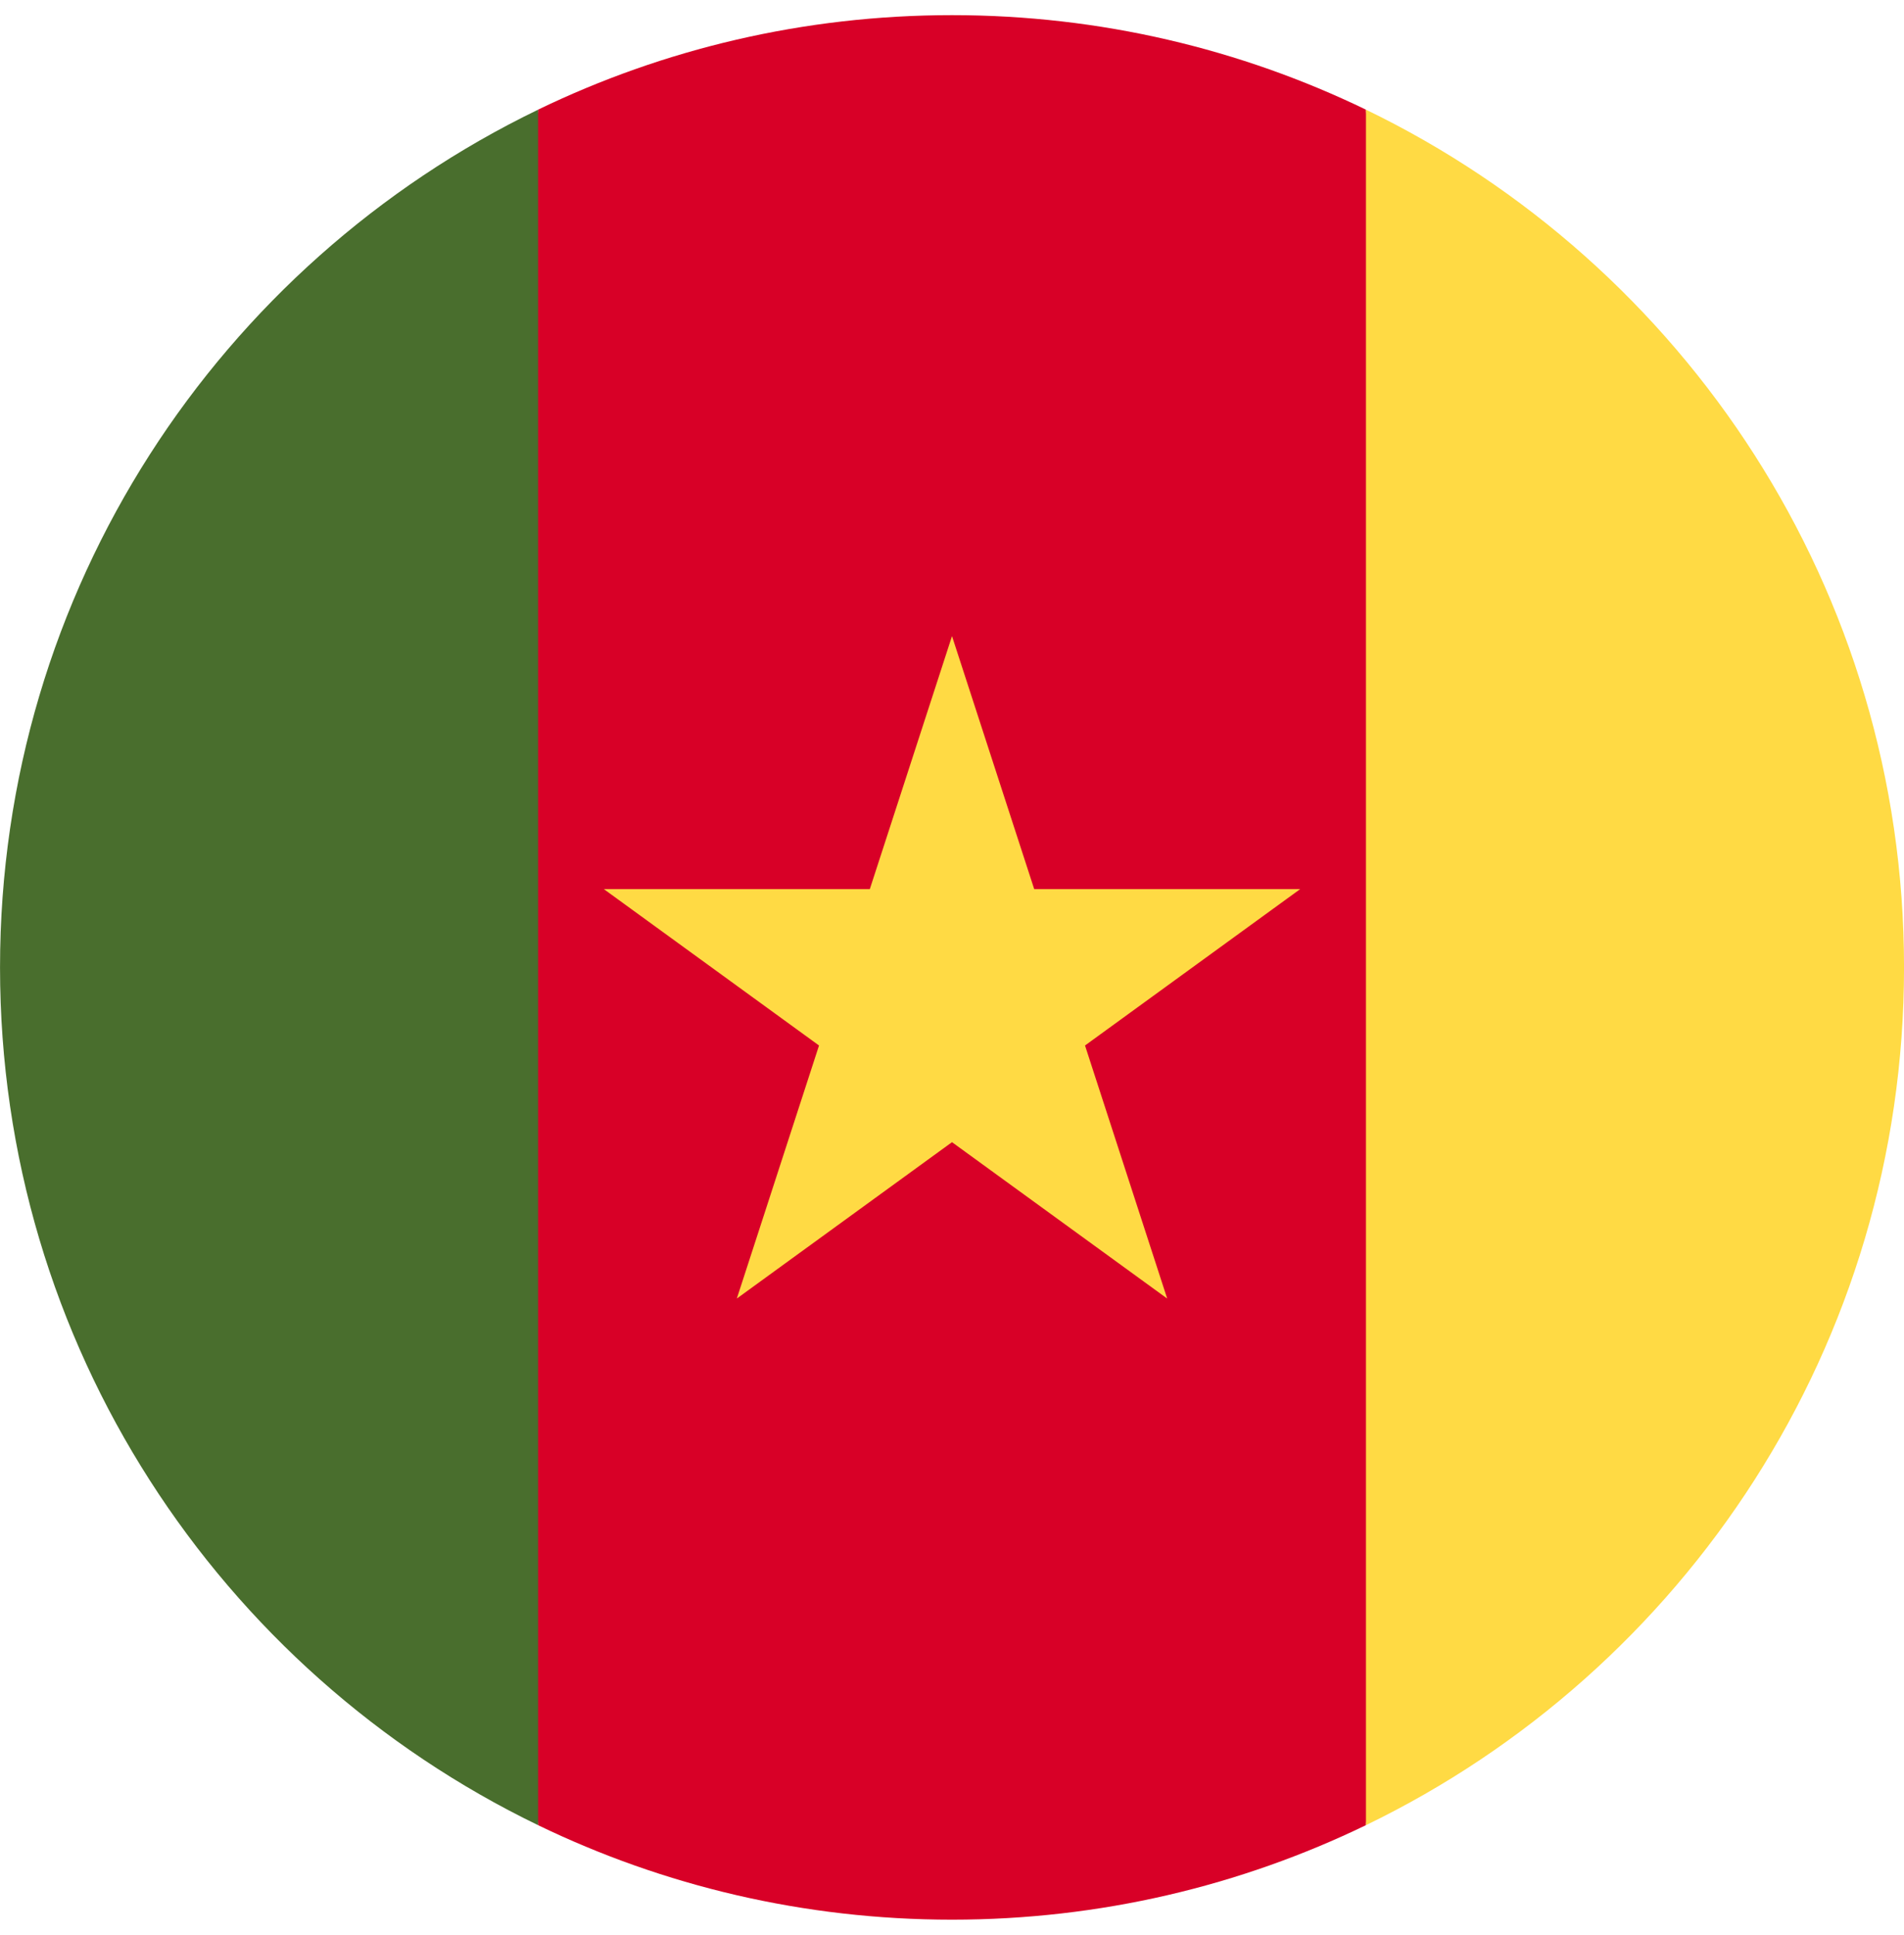<svg width="63" height="64" viewBox="0 0 63 64" fill="none" xmlns="http://www.w3.org/2000/svg">
<g clip-path="url(#clip0_150_3948)">
<path d="M45.196 3.627C41.054 1.624 36.408 0.501 31.5 0.501C26.592 0.501 21.946 1.624 17.804 3.627L15.065 32.001L17.804 60.375C21.946 62.378 26.592 63.501 31.5 63.501C36.408 63.501 41.054 62.378 45.196 60.375L47.935 32.001L45.196 3.627Z" fill="#D80027"/>
<path d="M31.5 21.042L34.22 29.411H43.021L35.901 34.584L38.62 42.955L31.5 37.782L24.38 42.955L27.1 34.584L19.98 29.411H28.781L31.5 21.042Z" fill="#FFDA44"/>
<path d="M17.805 3.628C7.269 8.723 0.001 19.513 0.001 32.001C0.001 44.49 7.269 55.28 17.805 60.375V3.628Z" fill="#496E2D"/>
<path d="M45.197 3.628V60.375C55.733 55.28 63.001 44.49 63.001 32.001C63.001 19.513 55.733 8.723 45.197 3.628Z" fill="#FFDA44"/>
</g>
<defs>
<clipPath id="clip0_150_3948">
<rect width="63" height="63" fill="white" transform="translate(0 0.5)"/>
</clipPath>
</defs>
</svg>
